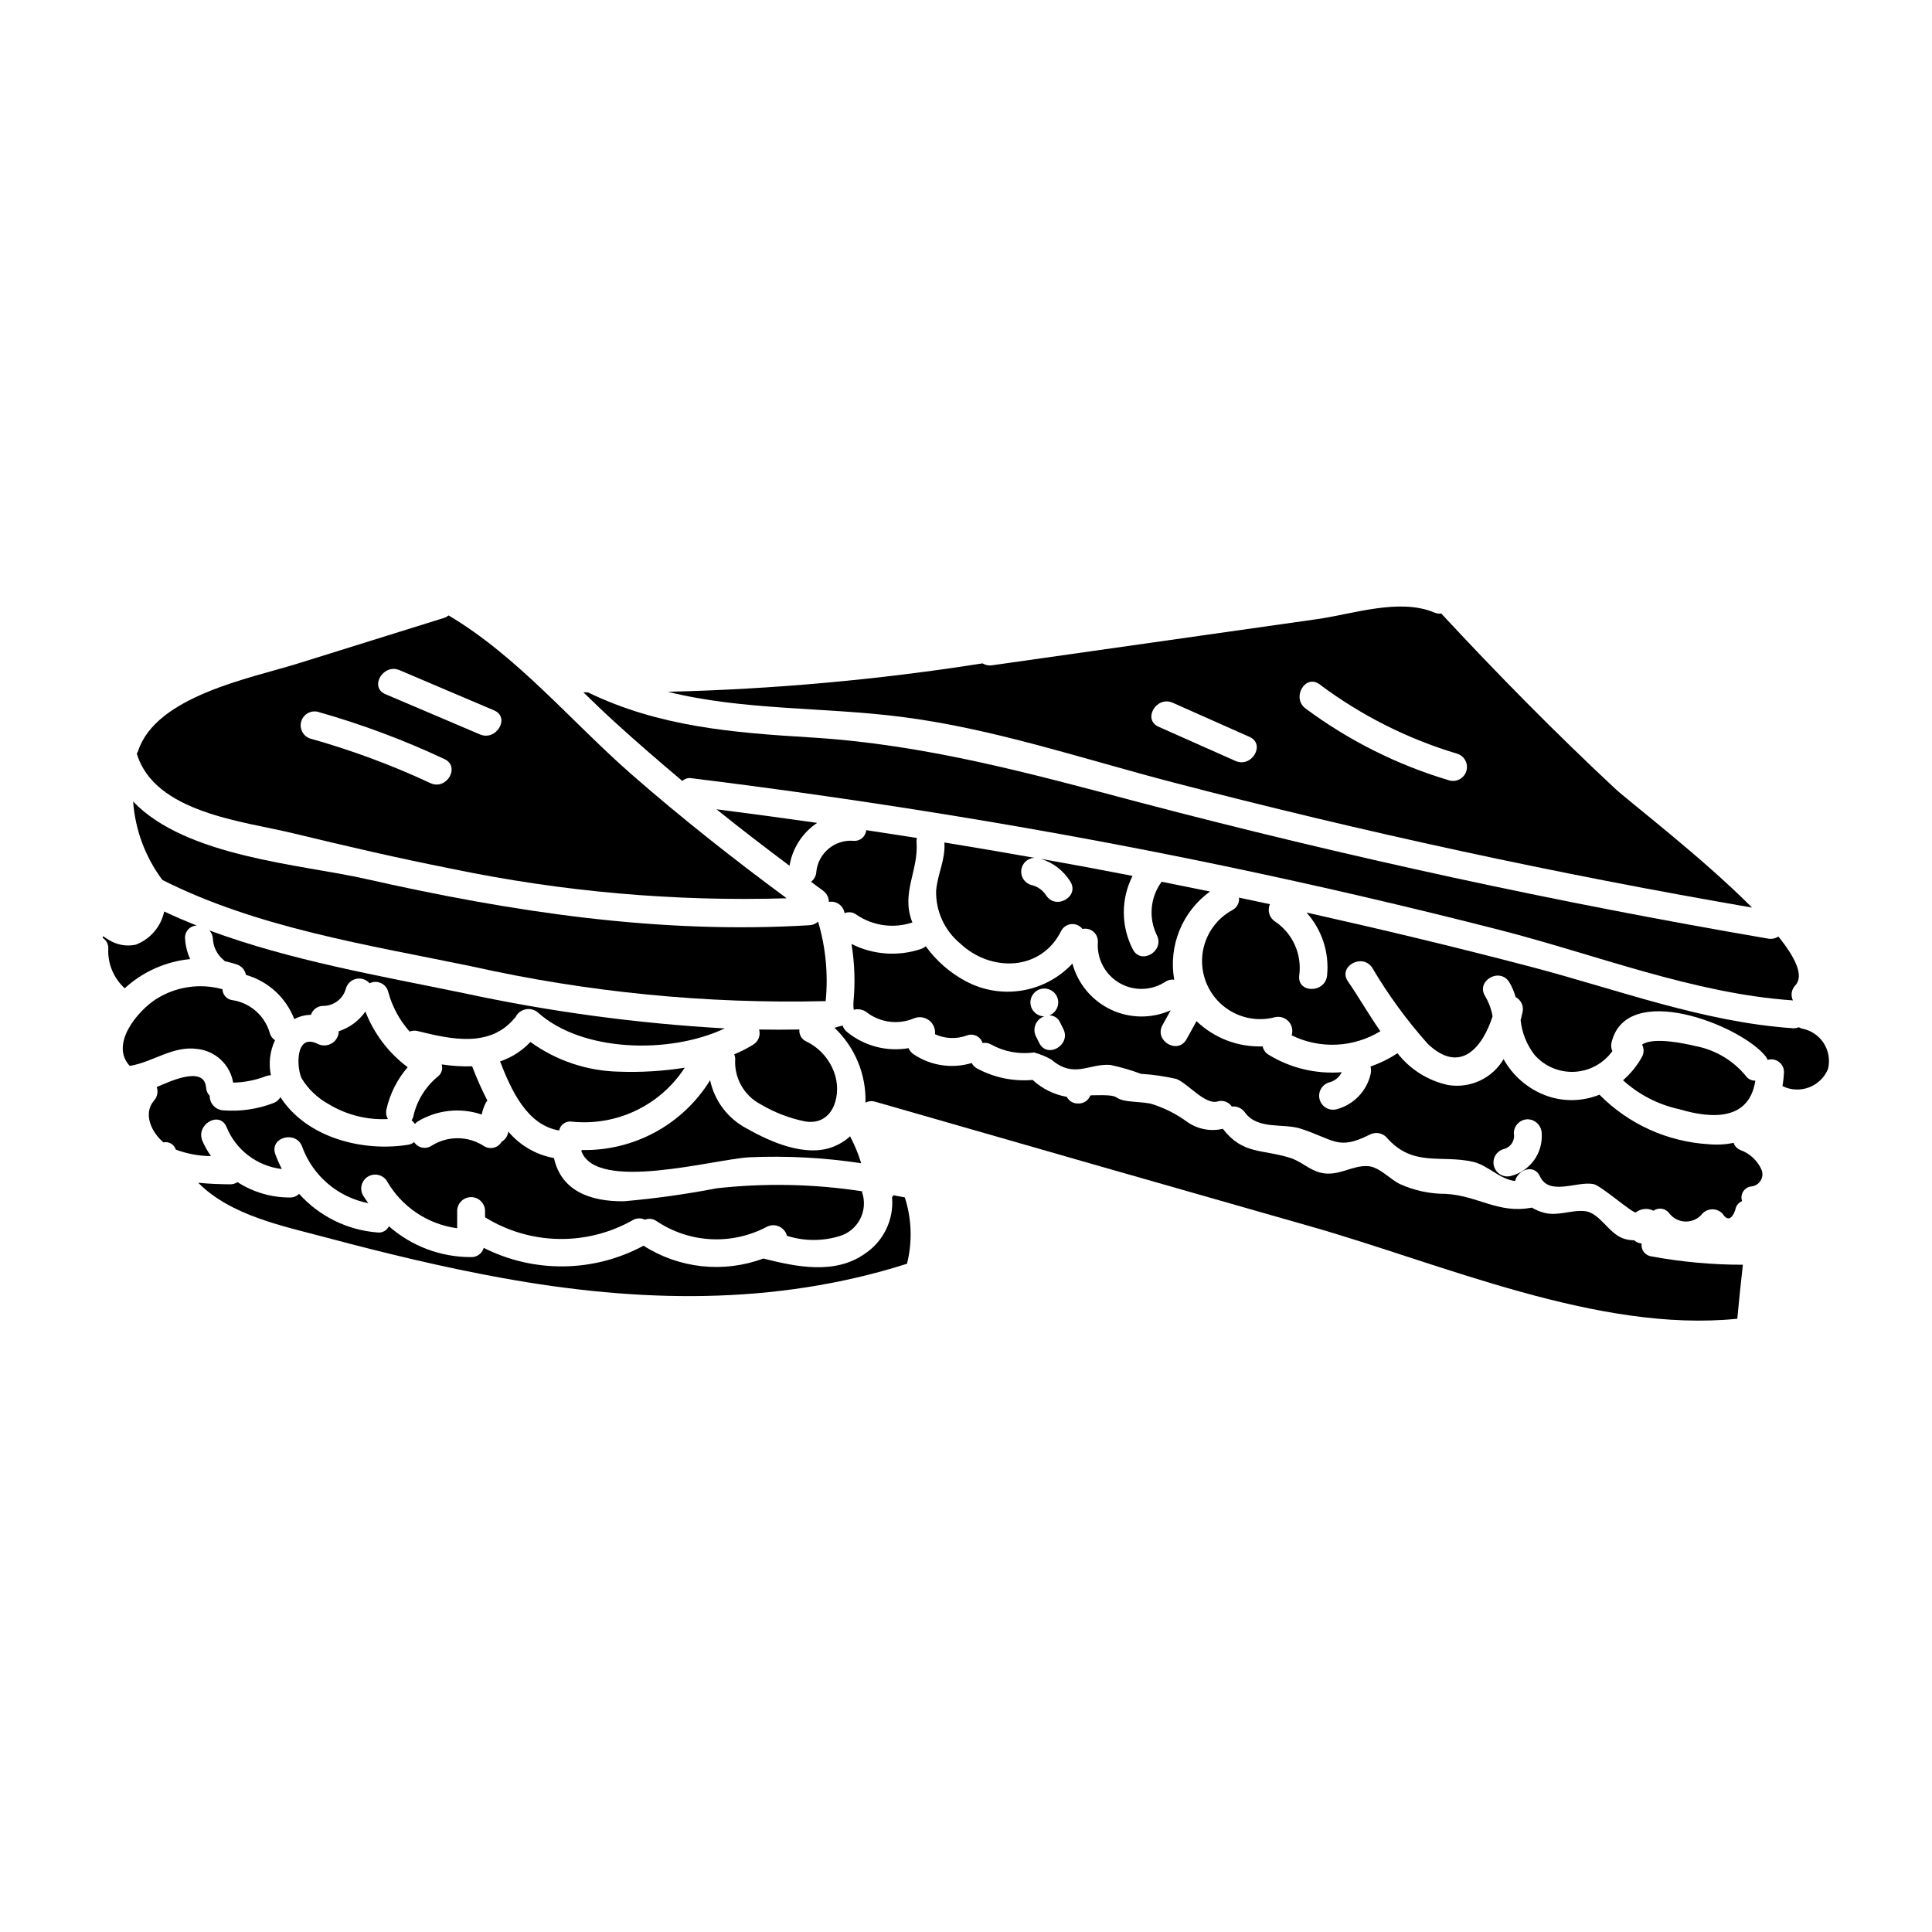 <?xml version="1.0" encoding="UTF-8"?>
<!-- Uploaded to: SVG Repo, www.svgrepo.com, Generator: SVG Repo Mixer Tools -->
<svg fill="#000000" width="800px" height="800px" version="1.1" viewBox="144 144 512 512" xmlns="http://www.w3.org/2000/svg">
 <g>
  <path d="m280.34 413.84c0.066-0.082 0.148-0.102 0.219-0.172 0.5-1.109 1.5-1.918 2.688-2.176 1.191-0.258 2.434 0.062 3.348 0.867 11.582 10.41 34.793 11.117 49.465 4.18-23.266-1.316-46.391-4.441-69.172-9.348-22.266-4.594-45.758-8.609-67.395-16.613l-0.004-0.004c0.559 0.605 0.887 1.387 0.93 2.207 0.105 2.18 1.125 4.215 2.812 5.602 0.129 0.098 0.219 0.23 0.344 0.344h-0.004c1.094 0.23 2.168 0.523 3.227 0.879 1.234 0.414 2.148 1.469 2.379 2.754 5.875 1.676 10.621 6.016 12.812 11.719 1.359-0.73 2.875-1.121 4.418-1.141 0.465-1.441 1.82-2.402 3.332-2.363 2.797-0.035 5.227-1.934 5.938-4.641 0.379-1.277 1.426-2.25 2.731-2.531 1.305-0.285 2.66 0.168 3.539 1.172 0.941-0.469 2.047-0.488 3.004-0.051s1.668 1.289 1.926 2.309c1.047 3.91 2.992 7.519 5.68 10.543 0.668-0.262 1.406-0.312 2.102-0.141 8.758 2.164 19.125 4.531 25.684-3.394z"/>
  <path d="m252.04 426.82c-5.051-3.766-8.934-8.879-11.203-14.754-1.723 2.457-4.195 4.289-7.051 5.211-0.023 1.309-0.715 2.516-1.828 3.203-1.113 0.688-2.5 0.762-3.684 0.199-6.195-3.148-5.68 6.566-4.289 9.184v-0.004c1.742 2.82 4.184 5.141 7.086 6.738 4.731 2.867 10.215 4.25 15.742 3.965-0.461-0.781-0.605-1.715-0.395-2.598 0.93-4.121 2.859-7.949 5.621-11.145z"/>
  <path d="m292.18 443.59c0.316-1.555 1.801-2.586 3.367-2.344 5.82 0.605 11.691-0.41 16.969-2.934 5.281-2.519 9.758-6.449 12.945-11.355-5.797 0.914-11.672 1.262-17.539 1.043-8.402-0.191-16.551-2.938-23.359-7.871-2.215 2.352-4.977 4.125-8.039 5.156 2.934 7.562 7.113 16.898 15.656 18.305z"/>
  <path d="m342.61 450.69c9.898-0.43 19.816 0.098 29.613 1.574-0.754-2.469-1.738-4.859-2.949-7.137-1.375 1.27-2.992 2.246-4.754 2.883-7.164 2.641-16.332-1.367-22.562-4.914-5.016-2.594-8.602-7.301-9.77-12.828-7.254 11.75-20.184 18.785-33.988 18.5-0.031 0.09-0.102 0.164-0.141 0.254 3.934 11.047 35.168 2.172 44.551 1.668z"/>
  <path d="m357.64 419.98c-1.211-0.555-1.934-1.824-1.793-3.148-3.562 0.059-7.117 0.059-10.676 0 0.445 1.543-0.199 3.188-1.574 4.016-1.598 0.988-3.281 1.84-5.023 2.547 0.148 0.355 0.242 0.734 0.273 1.117-0.379 5.07 2.312 9.879 6.836 12.203 3.578 2.109 7.481 3.613 11.547 4.449 7.156 1.297 9.73-6.137 8.172-11.895-1.125-4.07-3.953-7.457-7.762-9.289z"/>
  <path d="m454.65 351.29c50.734 13.242 101.95 24.32 153.66 33.23-13.211-13.301-32.715-28.184-36.395-31.621-15.906-14.867-31.172-30.367-45.98-46.32v0.004c-0.609 0.09-1.234 0.004-1.801-0.25-9.266-3.902-21.523 0.395-31.125 1.75l-28.734 4.078-57.422 8.156c-0.859 0.121-1.734-0.059-2.477-0.516-27.605 4.34-55.469 6.856-83.402 7.527 20.039 4.977 41.129 4.008 61.84 6.637 24.426 3.102 48.09 11.125 71.84 17.324zm39.059-25.926c10.953 8.211 23.27 14.422 36.383 18.352 1.945 0.562 3.07 2.582 2.535 4.527-0.539 1.949-2.547 3.102-4.5 2.586-13.734-4.074-26.648-10.531-38.145-19.074-3.785-2.82-0.082-9.223 3.727-6.391zm-38.934 4.867 20.367 9.055c4.328 1.93 0.574 8.285-3.727 6.371l-20.367-9.055c-4.34-1.922-0.578-8.277 3.727-6.367z"/>
  <path d="m324.82 350.96c0.668-0.609 1.578-0.875 2.469-0.723 47.438 5.879 94.633 13.531 141.43 23.316 24.402 5.102 48.676 10.742 72.816 16.926 25.332 6.484 51.34 16.84 77.539 18.633 0.031 0 0.047 0.02 0.078 0.02-0.66-1.336-0.402-2.941 0.637-4.004 2.32-2.527 0.07-7.277-4.5-12.938-0.793 0.523-1.762 0.723-2.699 0.559-56.051-9.602-111.59-21.641-166.63-36.117-29.125-7.723-56.906-15.375-87.164-17.207-20.578-1.25-40.234-2.836-59.008-11.949h-1.18c2.754 2.688 5.555 5.367 8.402 7.961 5.809 5.309 11.785 10.453 17.812 15.523z"/>
  <path d="m253.52 439.93c-0.098 0.348-0.246 0.68-0.445 0.984 0.348 0.262 0.652 0.578 0.902 0.938 0.188-0.227 0.402-0.43 0.641-0.602 5.121-3.121 11.359-3.812 17.035-1.887 0.227-1.082 0.594-2.133 1.082-3.121 0.129-0.199 0.277-0.383 0.441-0.551-1.523-2.957-2.875-6-4.055-9.109-2.699 0.078-5.398-0.09-8.066-0.504 0.363 1.191-0.051 2.481-1.043 3.231-3.293 2.715-5.578 6.453-6.492 10.621z"/>
  <path d="m333.88 358.47c6.344 5.117 12.82 10.078 19.348 14.957 0.766-4.633 3.418-8.742 7.324-11.352-8.883-1.27-17.773-2.473-26.672-3.606z"/>
  <path d="m373.56 364c-0.074 0.832-0.48 1.602-1.129 2.133-0.648 0.531-1.48 0.777-2.312 0.688-4.93-0.359-9.258 3.254-9.781 8.168-0.047 1.062-0.555 2.047-1.395 2.695 1.051 0.789 2.082 1.574 3.148 2.336 0.977 0.688 1.562 1.805 1.574 3 1.785-0.332 3.531 0.742 4.043 2.484 0.051 0.164 0.078 0.332 0.125 0.496 1.02-0.426 2.184-0.285 3.07 0.363 4.359 3 9.871 3.777 14.887 2.098-3.148-7.871 1.738-13.676 1.094-21.469v0.004c-0.008-0.312 0.031-0.629 0.109-0.93-4.465-0.703-8.949-1.391-13.434-2.066z"/>
  <path d="m464.67 380.26c-4.269-0.883-8.547-1.734-12.82-2.59-3.035 4.117-3.523 9.582-1.27 14.172 2.117 4.238-4.25 7.973-6.375 3.723h-0.004c-3.148-6.094-3.172-13.332-0.062-19.445-8.078-1.574-16.164-3.078-24.266-4.516v0.004c3.207 1 5.953 3.113 7.742 5.957 2.586 4.008-3.801 7.703-6.371 3.723-0.926-1.426-2.383-2.43-4.047-2.789-1.703-0.531-2.777-2.207-2.547-3.977 0.23-1.77 1.699-3.113 3.481-3.191-7.941-1.414-15.895-2.769-23.855-4.062 0.301 4.66-1.797 8.211-2.191 12.773h-0.004c-0.129 5.418 2.242 10.594 6.43 14.031 8.16 7.641 21.395 7.277 26.684-3.316h-0.004c0.516-1.039 1.531-1.738 2.684-1.855 1.152-0.117 2.285 0.367 2.996 1.281 1.027-0.223 2.098 0.047 2.898 0.73 0.801 0.68 1.234 1.695 1.18 2.742-0.324 4.418 1.898 8.629 5.727 10.852s8.59 2.066 12.262-0.402c0.668-0.418 1.465-0.586 2.242-0.469-0.773-4.394-0.293-8.918 1.387-13.051 1.676-4.137 4.488-7.711 8.105-10.324z"/>
  <path d="m605.1 448.72c-0.793-0.352-1.398-1.02-1.676-1.844-2.176 0.441-4.41 0.562-6.621 0.355-10.934-0.66-21.238-5.336-28.93-13.129-4.606 1.863-9.742 1.922-14.383 0.156-4.68-1.801-8.582-5.188-11.023-9.57-1.477 2.5-3.676 4.488-6.309 5.711-2.633 1.223-5.574 1.617-8.434 1.137-5.309-1.16-10.043-4.141-13.383-8.426-2.219 1.473-4.621 2.656-7.141 3.519 0.152 0.594 0.18 1.211 0.07 1.812-0.98 4.625-4.481 8.309-9.051 9.52-1.957 0.516-3.961-0.637-4.5-2.586s0.59-3.969 2.531-4.531c1.453-0.359 2.672-1.348 3.32-2.699-6.758 0.539-13.516-1.066-19.312-4.59-0.84-0.484-1.438-1.301-1.645-2.25-6.508 0.227-12.828-2.188-17.527-6.691l-2.641 4.785c-2.301 4.164-8.66 0.438-6.375-3.727l2.172-3.938c-5.066 2.262-10.863 2.191-15.871-0.191-5.008-2.379-8.723-6.832-10.168-12.188-3.543 3.789-8.238 6.297-13.355 7.141-5.117 0.844-10.367-0.027-14.941-2.481-4.184-2.238-7.801-5.402-10.578-9.25-0.371 0.324-0.805 0.57-1.27 0.73-6.066 2.027-12.691 1.547-18.402-1.332 0.836 5.117 1.012 10.32 0.512 15.477-0.039 0.656-0.012 1.316 0.078 1.969 0.258-0.074 0.52-0.121 0.789-0.141h0.172c0.215-0.008 0.43 0 0.645 0.031 0.078 0 0.156 0 0.234 0.039h0.004c0.207 0.043 0.41 0.105 0.609 0.18 0.078 0.031 0.156 0.055 0.234 0.09 0.281 0.133 0.547 0.297 0.789 0.488 3.578 2.723 8.336 3.324 12.48 1.574 1.324-0.543 2.84-0.348 3.988 0.516 1.145 0.863 1.75 2.266 1.594 3.691 2.656 1.223 5.695 1.344 8.441 0.332 0.816-0.32 1.727-0.285 2.516 0.094 0.789 0.375 1.387 1.066 1.645 1.902 0.766-0.129 1.555 0 2.234 0.375 3.473 1.938 7.481 2.684 11.418 2.125 1.602 0.441 3.148 1.078 4.594 1.902 6.019 5.117 9.895 0.992 15.59 1.406l0.004-0.004c2.766 0.578 5.484 1.367 8.129 2.363 3.168 0.195 6.312 0.648 9.406 1.355 3.074 1.23 7.566 6.879 10.863 5.981v-0.004c1.426-0.453 2.984 0.09 3.816 1.336 1.363-0.156 2.699 0.449 3.484 1.574 3.383 4.676 10.234 2.789 14.82 4.305 8.957 2.949 9.871 5.75 18.145 1.617 1.453-0.82 3.273-0.586 4.469 0.578 7.012 8.152 14.516 4.602 23.074 6.59 3.898 0.906 6.945 4.59 11.086 5.07 0.719-2.977 5.004-4.656 6.586-1.234 2.469 5.312 9.84 1.18 14.203 2.055 2.008 0.395 10.586 7.992 11.219 7.477 1.348-1.023 3.164-1.188 4.672-0.418 1.328-0.957 3.18-0.664 4.148 0.648 1.047 1.387 2.684 2.207 4.418 2.215 1.738 0.012 3.383-0.789 4.441-2.164 1.445-1.434 3.777-1.434 5.223 0 1.312 2.027 2.457 1.73 3.441-0.891h-0.004c0.141-1.055 0.828-1.953 1.809-2.363-0.301-0.859-0.188-1.809 0.309-2.57 0.496-0.766 1.316-1.254 2.227-1.328 0.988-0.121 1.867-0.688 2.383-1.539 0.516-0.852 0.609-1.891 0.258-2.824-1.098-2.492-3.184-4.422-5.754-5.32zm-185.68-28.309c-0.297-0.594-0.59-1.18-0.891-1.777-0.488-0.992-0.52-2.144-0.09-3.164 0.43-1.016 1.285-1.793 2.336-2.133-1.91 0.012-3.508-1.438-3.688-3.336-0.18-1.902 1.121-3.621 3-3.969 1.875-0.348 3.707 0.797 4.219 2.637 0.512 1.836-0.469 3.762-2.254 4.434 1.23-0.035 2.356 0.68 2.852 1.805 0.301 0.59 0.594 1.18 0.891 1.773 2.121 4.246-4.25 7.977-6.375 3.731zm125 35.23c-1.953 0.516-3.961-0.637-4.5-2.586-0.539-1.945 0.59-3.965 2.531-4.527 1.898-0.438 3.106-2.305 2.731-4.215 0.012-2.031 1.656-3.676 3.691-3.691 2.012 0.059 3.633 1.68 3.688 3.691 0.383 5.25-3.043 10.02-8.141 11.328z"/>
  <path d="m380.73 460.76c-0.09 0.184-0.199 0.355-0.324 0.512 0.254 2.914-0.281 5.844-1.551 8.48-1.266 2.637-3.223 4.883-5.66 6.5-7.945 5.617-18.172 3.477-26.918 1.27v0.004c-10.523 3.906-22.273 2.648-31.73-3.402-13.176 7.102-28.988 7.316-42.352 0.574-0.422 1.492-1.809 2.5-3.356 2.445-8.012 0.023-15.754-2.883-21.773-8.168-0.562 1.156-1.805 1.816-3.074 1.637-7.965-0.625-15.387-4.289-20.723-10.234-0.645 0.637-1.516 0.984-2.418 0.969-4.938 0.016-9.77-1.402-13.918-4.074-0.574 0.387-1.246 0.586-1.938 0.582-2.731-0.027-5.617-0.117-8.477-0.422 8.66 8.723 22.316 11.434 34.184 14.59 15.352 4.086 30.797 7.836 46.445 10.668 35.996 6.512 71.977 7.394 107.14-3.758h0.074v-0.004c1.461-5.809 1.262-11.91-0.574-17.613z"/>
  <path d="m196.31 421.99c4.801 0.52 8.668 4.16 9.477 8.918 2.992-0.059 5.949-0.648 8.742-1.734 0.402-0.148 0.832-0.219 1.262-0.207-0.656-3.133-0.273-6.391 1.086-9.285-0.672-0.449-1.16-1.125-1.379-1.906-1.305-4.59-5.168-8-9.887-8.723-1.484-0.168-2.617-1.406-2.652-2.898-5.965-1.648-12.348-0.703-17.578 2.606-4.992 3.176-12.316 12.039-7 17.711 6.102-0.965 11.438-5.422 17.93-4.481z"/>
  <path d="m197.65 446.36c-1.855-4.328 4.508-8.078 6.371-3.723 1.219 3.008 3.223 5.633 5.805 7.594 2.582 1.965 5.648 3.199 8.871 3.57-0.668-1.273-1.246-2.586-1.738-3.938-1.605-4.488 5.531-6.398 7.117-1.969 2.816 7.719 9.469 13.395 17.531 14.957-0.484-0.699-0.996-1.375-1.43-2.117-0.953-1.75-0.34-3.945 1.383-4.949 1.723-1.008 3.934-0.465 4.992 1.227 3.922 6.828 10.797 11.441 18.605 12.488v-4.723c0.09-1.973 1.715-3.523 3.691-3.523 1.973 0 3.602 1.551 3.691 3.523v1.844c0.039 0.023 0.078 0.02 0.117 0.043 5.852 3.594 12.555 5.551 19.418 5.672 6.863 0.125 13.637-1.598 19.609-4.981 0.984-0.586 2.203-0.629 3.231-0.117 1.012-0.414 2.164-0.277 3.055 0.355 4.281 2.875 9.262 4.535 14.41 4.805 5.152 0.266 10.277-0.867 14.832-3.281 1.016-0.523 2.211-0.555 3.25-0.09 1.039 0.465 1.812 1.379 2.098 2.481 4.496 1.422 9.316 1.457 13.836 0.102 2.363-0.676 4.352-2.285 5.504-4.457s1.371-4.723 0.605-7.059c-0.031-0.129-0.055-0.262-0.07-0.395-12.746-1.953-25.695-2.215-38.512-0.785-8.121 1.562-16.316 2.711-24.555 3.434-8.742 0.105-16.621-2.625-18.555-11.453-4.734-0.852-9.016-3.336-12.109-7.019-0.125 1.125-0.777 2.125-1.758 2.695-0.457 0.797-1.223 1.371-2.117 1.582-0.895 0.215-1.836 0.047-2.606-0.457-4.211-2.727-9.629-2.746-13.863-0.051-0.738 0.484-1.641 0.656-2.504 0.477-0.867-0.184-1.625-0.707-2.102-1.449-0.453 0.371-0.996 0.613-1.578 0.699-12.039 1.934-26.906-1.836-33.852-12.617h0.004c-0.418 0.707-1.062 1.254-1.828 1.555-4.266 1.637-8.848 2.297-13.406 1.934-2-0.148-3.543-1.828-3.519-3.836-0.559-0.594-0.898-1.363-0.957-2.18-0.457-6.144-10.27-1.312-12.758-0.289-0.109 0.047-0.215 0.078-0.328 0.121v0.004c0.441 1.23 0.172 2.606-0.699 3.586-3.008 3.481-0.684 8.422 2.484 11.086 1.406-0.293 2.812 0.516 3.266 1.879l0.023 0.047c2.981 1.105 6.125 1.688 9.301 1.715-0.883-1.262-1.641-2.606-2.258-4.016z"/>
  <path d="m579.06 473.54c-0.738-0.055-1.438-0.352-1.992-0.848-1.035-0.004-2.062-0.184-3.035-0.539-3.738-1.375-6.176-6.781-9.996-7.188-3.594-0.395-7.004 1.379-10.766 0.453h-0.004c-1.176-0.305-2.301-0.777-3.34-1.41-0.043 0-0.066 0.035-0.109 0.047-8.82 1.66-14.199-3.231-22.742-3.672-4.18 0.008-8.312-0.883-12.117-2.609-2.711-1.344-5.336-4.445-8.293-4.723-4.285-0.375-7.871 2.828-12.594 1.75-3.023-0.691-5.223-3.023-8.125-3.938-7.559-2.387-12.562-0.836-17.891-7.719v0.004c-3.344 0.785-6.863 0.066-9.629-1.969-2.902-2.102-6.137-3.699-9.574-4.723-1.781-0.352-4.117-0.395-5.996-0.656-4.66-0.684-0.832-1.758-9.355-1.543-0.215 0-0.355 0.035-0.547 0.047-0.504 1.332-1.805 2.191-3.227 2.137-1.262 0.043-2.438-0.645-3.019-1.766-3.387-0.59-6.527-2.144-9.051-4.481-5.109 0.445-10.238-0.613-14.75-3.055-0.598-0.324-1.086-0.824-1.391-1.434-5.215 1.578-10.859 0.734-15.379-2.301-0.605-0.398-1.082-0.965-1.367-1.629-5.781 0.992-11.715-0.566-16.262-4.269-0.281-0.219-0.523-0.48-0.727-0.77-0.039-0.059-0.078-0.113-0.113-0.172-0.156-0.246-0.277-0.508-0.359-0.789-0.758 0.207-1.574 0.395-2.152 0.602 5.426 5.148 8.41 12.359 8.211 19.84 0.785-0.43 1.711-0.52 2.566-0.254 38.293 11.02 76.605 21.996 114.93 32.922 35.07 9.926 76.582 28.367 113.54 24.594 0.445-4.773 0.938-9.543 1.477-14.309-8.133 0.004-16.246-0.738-24.246-2.215-0.797-0.105-1.52-0.523-2.008-1.168-0.484-0.645-0.688-1.453-0.57-2.25z"/>
  <path d="m574.12 430.28c4.203 3.824 9.344 6.469 14.898 7.672 9.055 2.695 18.578 2.836 20.164-7.566-1 0.027-1.941-0.445-2.519-1.258-3.375-4.098-8.07-6.891-13.277-7.898-2.215-0.523-11.152-2.594-14.223-0.395 0.566 1.043 0.539 2.305-0.066 3.32-1.289 2.316-2.973 4.391-4.977 6.125z"/>
  <path d="m194.38 398.17c-0.762-1.703-1.215-3.531-1.332-5.391-0.086-0.887 0.203-1.77 0.797-2.434s1.438-1.051 2.328-1.062c-2.934-1.152-5.82-2.394-8.66-3.727-0.848 4.019-3.688 7.336-7.531 8.793-2.184 0.473-4.461 0.164-6.441-0.871-0.613-0.285-1.438-0.879-2.281-1.402v0.512c0.969 0.629 1.52 1.734 1.434 2.887-0.168 3.953 1.434 7.773 4.363 10.43 4.781-4.391 10.863-7.106 17.324-7.734z"/>
  <path d="m621.5 416.58c-0.273-0.082-0.539-0.203-0.785-0.352-0.516 0.215-1.074 0.305-1.629 0.262-23.617-1.617-46.387-10.234-69.156-16.219-19.812-5.207-39.719-9.969-59.699-14.441 4.106 4.555 6.086 10.633 5.453 16.73-0.512 4.676-7.894 4.723-7.379 0 0.383-2.75-0.008-5.551-1.137-8.086-1.129-2.535-2.949-4.703-5.25-6.254-1.535-0.98-2.121-2.941-1.371-4.602-2.727-0.594-5.469-1.152-8.199-1.734 0.152 1.34-0.531 2.641-1.727 3.273-4.457 2.41-7.438 6.863-7.977 11.902-0.535 5.039 1.441 10.02 5.293 13.32 3.848 3.297 9.07 4.488 13.969 3.184 1.316-0.293 2.684 0.141 3.594 1.133 0.906 0.996 1.211 2.398 0.801 3.68 7.508 3.684 16.375 3.269 23.508-1.09-3.195-4.598-5.973-9.445-8.578-13.184-2.731-3.906 3.672-7.59 6.371-3.723h0.004c4.258 7.234 9.215 14.031 14.809 20.293 8.715 8.234 14.562 0.68 17.137-7.348v-0.004c-0.336-1.875-1-3.68-1.969-5.324-2.535-4.039 3.852-7.738 6.371-3.727 0.75 1.242 1.324 2.582 1.711 3.981 1.457 0.758 2.211 2.41 1.824 4.008-0.148 0.688-0.324 1.387-0.508 2.086 0.348 3.336 1.613 6.512 3.656 9.168 2.641 3.051 6.535 4.719 10.562 4.531 4.031-0.188 7.75-2.211 10.098-5.492-0.332-0.711-0.41-1.516-0.223-2.277 3.938-16.473 34.184-4.644 40.809 3.637 0.23 0.293 0.418 0.617 0.559 0.965 1.051-0.316 2.191-0.098 3.055 0.586 0.863 0.68 1.34 1.738 1.273 2.836-0.062 1.195-0.191 2.387-0.395 3.566h0.066c2.188 1.055 4.711 1.16 6.981 0.301 2.269-0.863 4.082-2.621 5.019-4.863 0.582-2.348 0.168-4.832-1.145-6.863-1.316-2.035-3.414-3.43-5.797-3.859z"/>
  <path d="m221.65 364.82c13.973 3.387 27.977 6.641 42.082 9.418h0.004c29.172 6.082 58.957 8.707 88.746 7.816-14.066-10.379-27.785-21.199-40.961-32.703-15.969-13.941-30.309-31.402-48.637-42.25h-0.004c-0.352 0.285-0.75 0.504-1.18 0.645l-38.93 12.145c-12.375 3.856-37.484 8.574-42.188 23.195v-0.004c-0.094 0.211-0.207 0.41-0.336 0.598 4.656 15.73 28.285 17.957 41.402 21.141zm28.227-43.219 25.062 10.656c4.359 1.859 0.594 8.211-3.727 6.375l-25.062-10.664c-4.379-1.848-0.594-8.207 3.727-6.367zm-21.707 11.02c11.527 3.258 22.77 7.449 33.613 12.539 4.301 2.012 0.551 8.371-3.723 6.371v0.004c-10.277-4.801-20.93-8.75-31.852-11.809-1.863-0.621-2.914-2.59-2.391-4.484 0.523-1.895 2.434-3.047 4.352-2.625z"/>
  <path d="m187.04 377.2c25 12.652 54.613 17.258 81.816 22.863l0.004 0.004c30.82 6.902 62.375 10.004 93.953 9.238 0.695-7.09 0.016-14.242-2.012-21.07-0.605 0.562-1.391 0.902-2.219 0.953-39.895 2.438-79.07-3.543-117.9-12.316-16.738-3.773-47.453-5.793-61.402-20.469 0.539 7.481 3.199 14.648 7.66 20.672 0.047 0.035 0.066 0.094 0.098 0.125z"/>
 </g>
</svg>